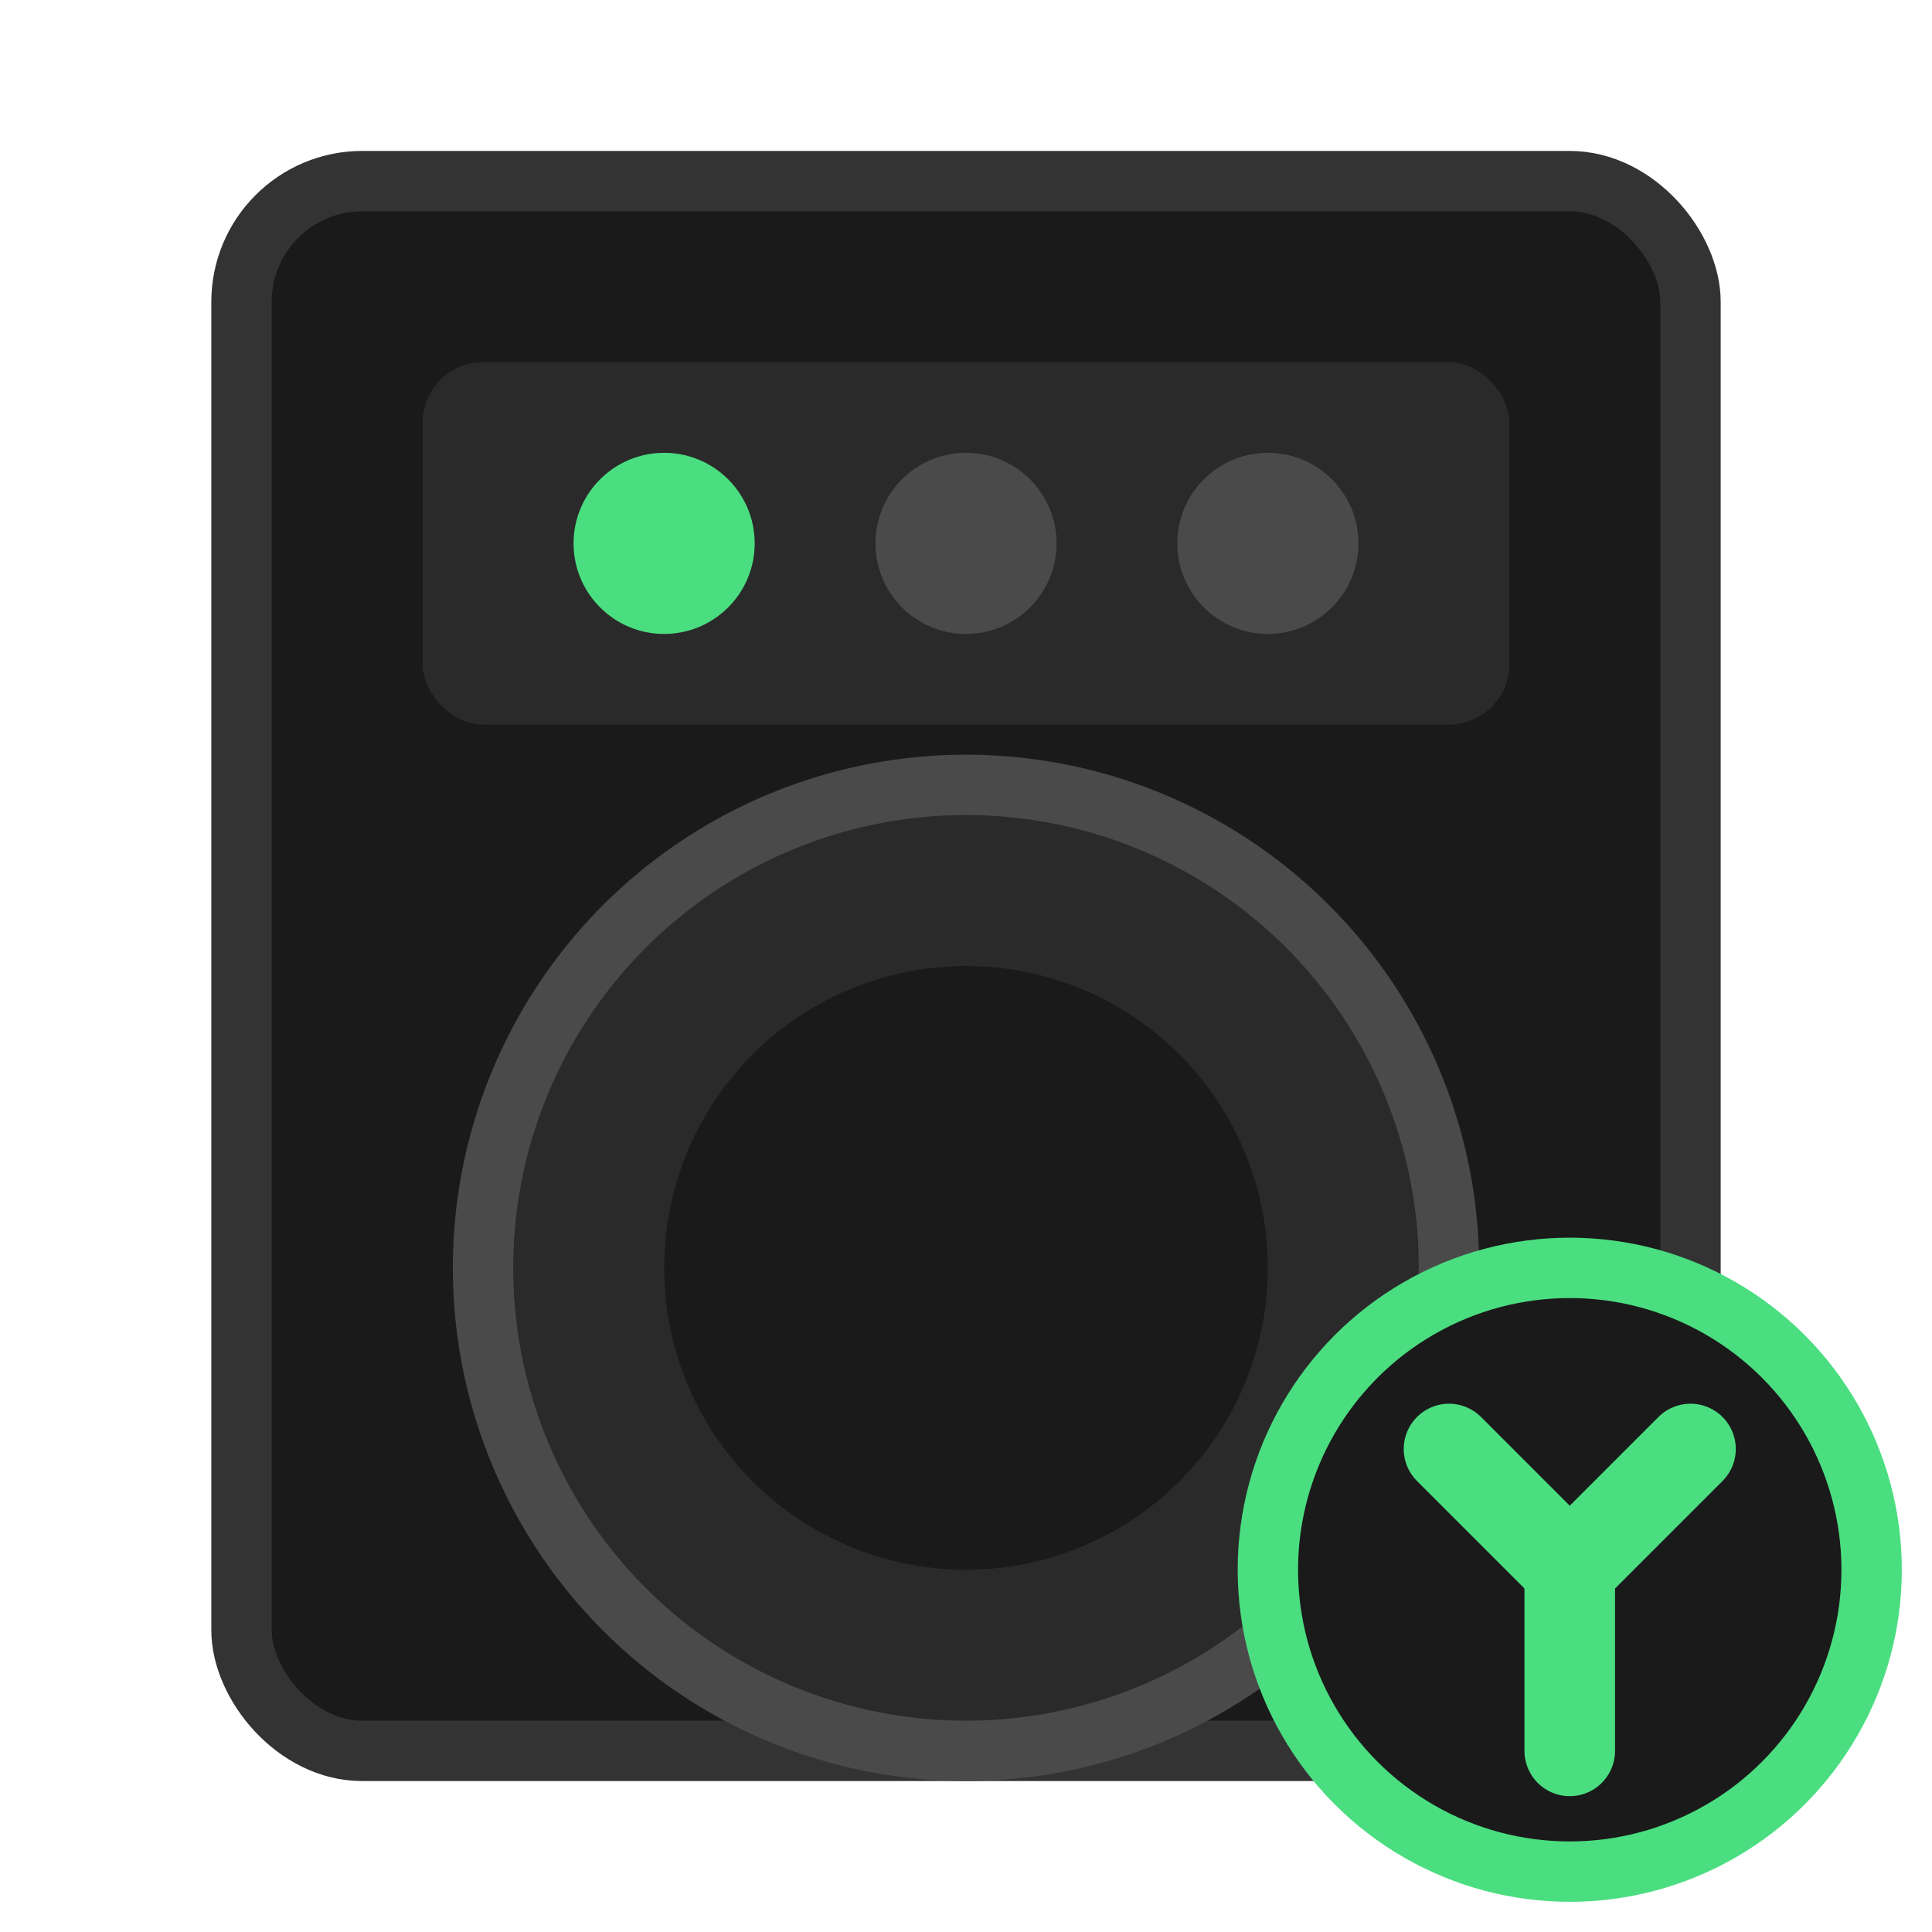 <svg xmlns="http://www.w3.org/2000/svg" viewBox="0 0 64 64" fill="none">
  <!-- Washing machine body -->
  <rect x="8" y="6" width="48" height="52" rx="4" fill="#1a1a1a" stroke="#333" stroke-width="2"/>

  <!-- Control panel -->
  <rect x="14" y="12" width="36" height="12" rx="2" fill="#2a2a2a"/>
  <circle cx="22" cy="18" r="3" fill="#4ade80"/>
  <circle cx="32" cy="18" r="3" fill="#4a4a4a"/>
  <circle cx="42" cy="18" r="3" fill="#4a4a4a"/>

  <!-- Door circle -->
  <circle cx="32" cy="42" r="16" fill="#2a2a2a" stroke="#4a4a4a" stroke-width="2"/>
  <circle cx="32" cy="42" r="10" fill="#1a1a1a"/>

  <!-- Wrench badge -->
  <circle cx="52" cy="52" r="10" fill="#1a1a1a" stroke="#4ade80" stroke-width="2"/>
  <path d="M48 48L52 52L56 48" stroke="#4ade80" stroke-width="3" stroke-linecap="round" stroke-linejoin="round"/>
  <path d="M52 52V58" stroke="#4ade80" stroke-width="3" stroke-linecap="round"/>
</svg>